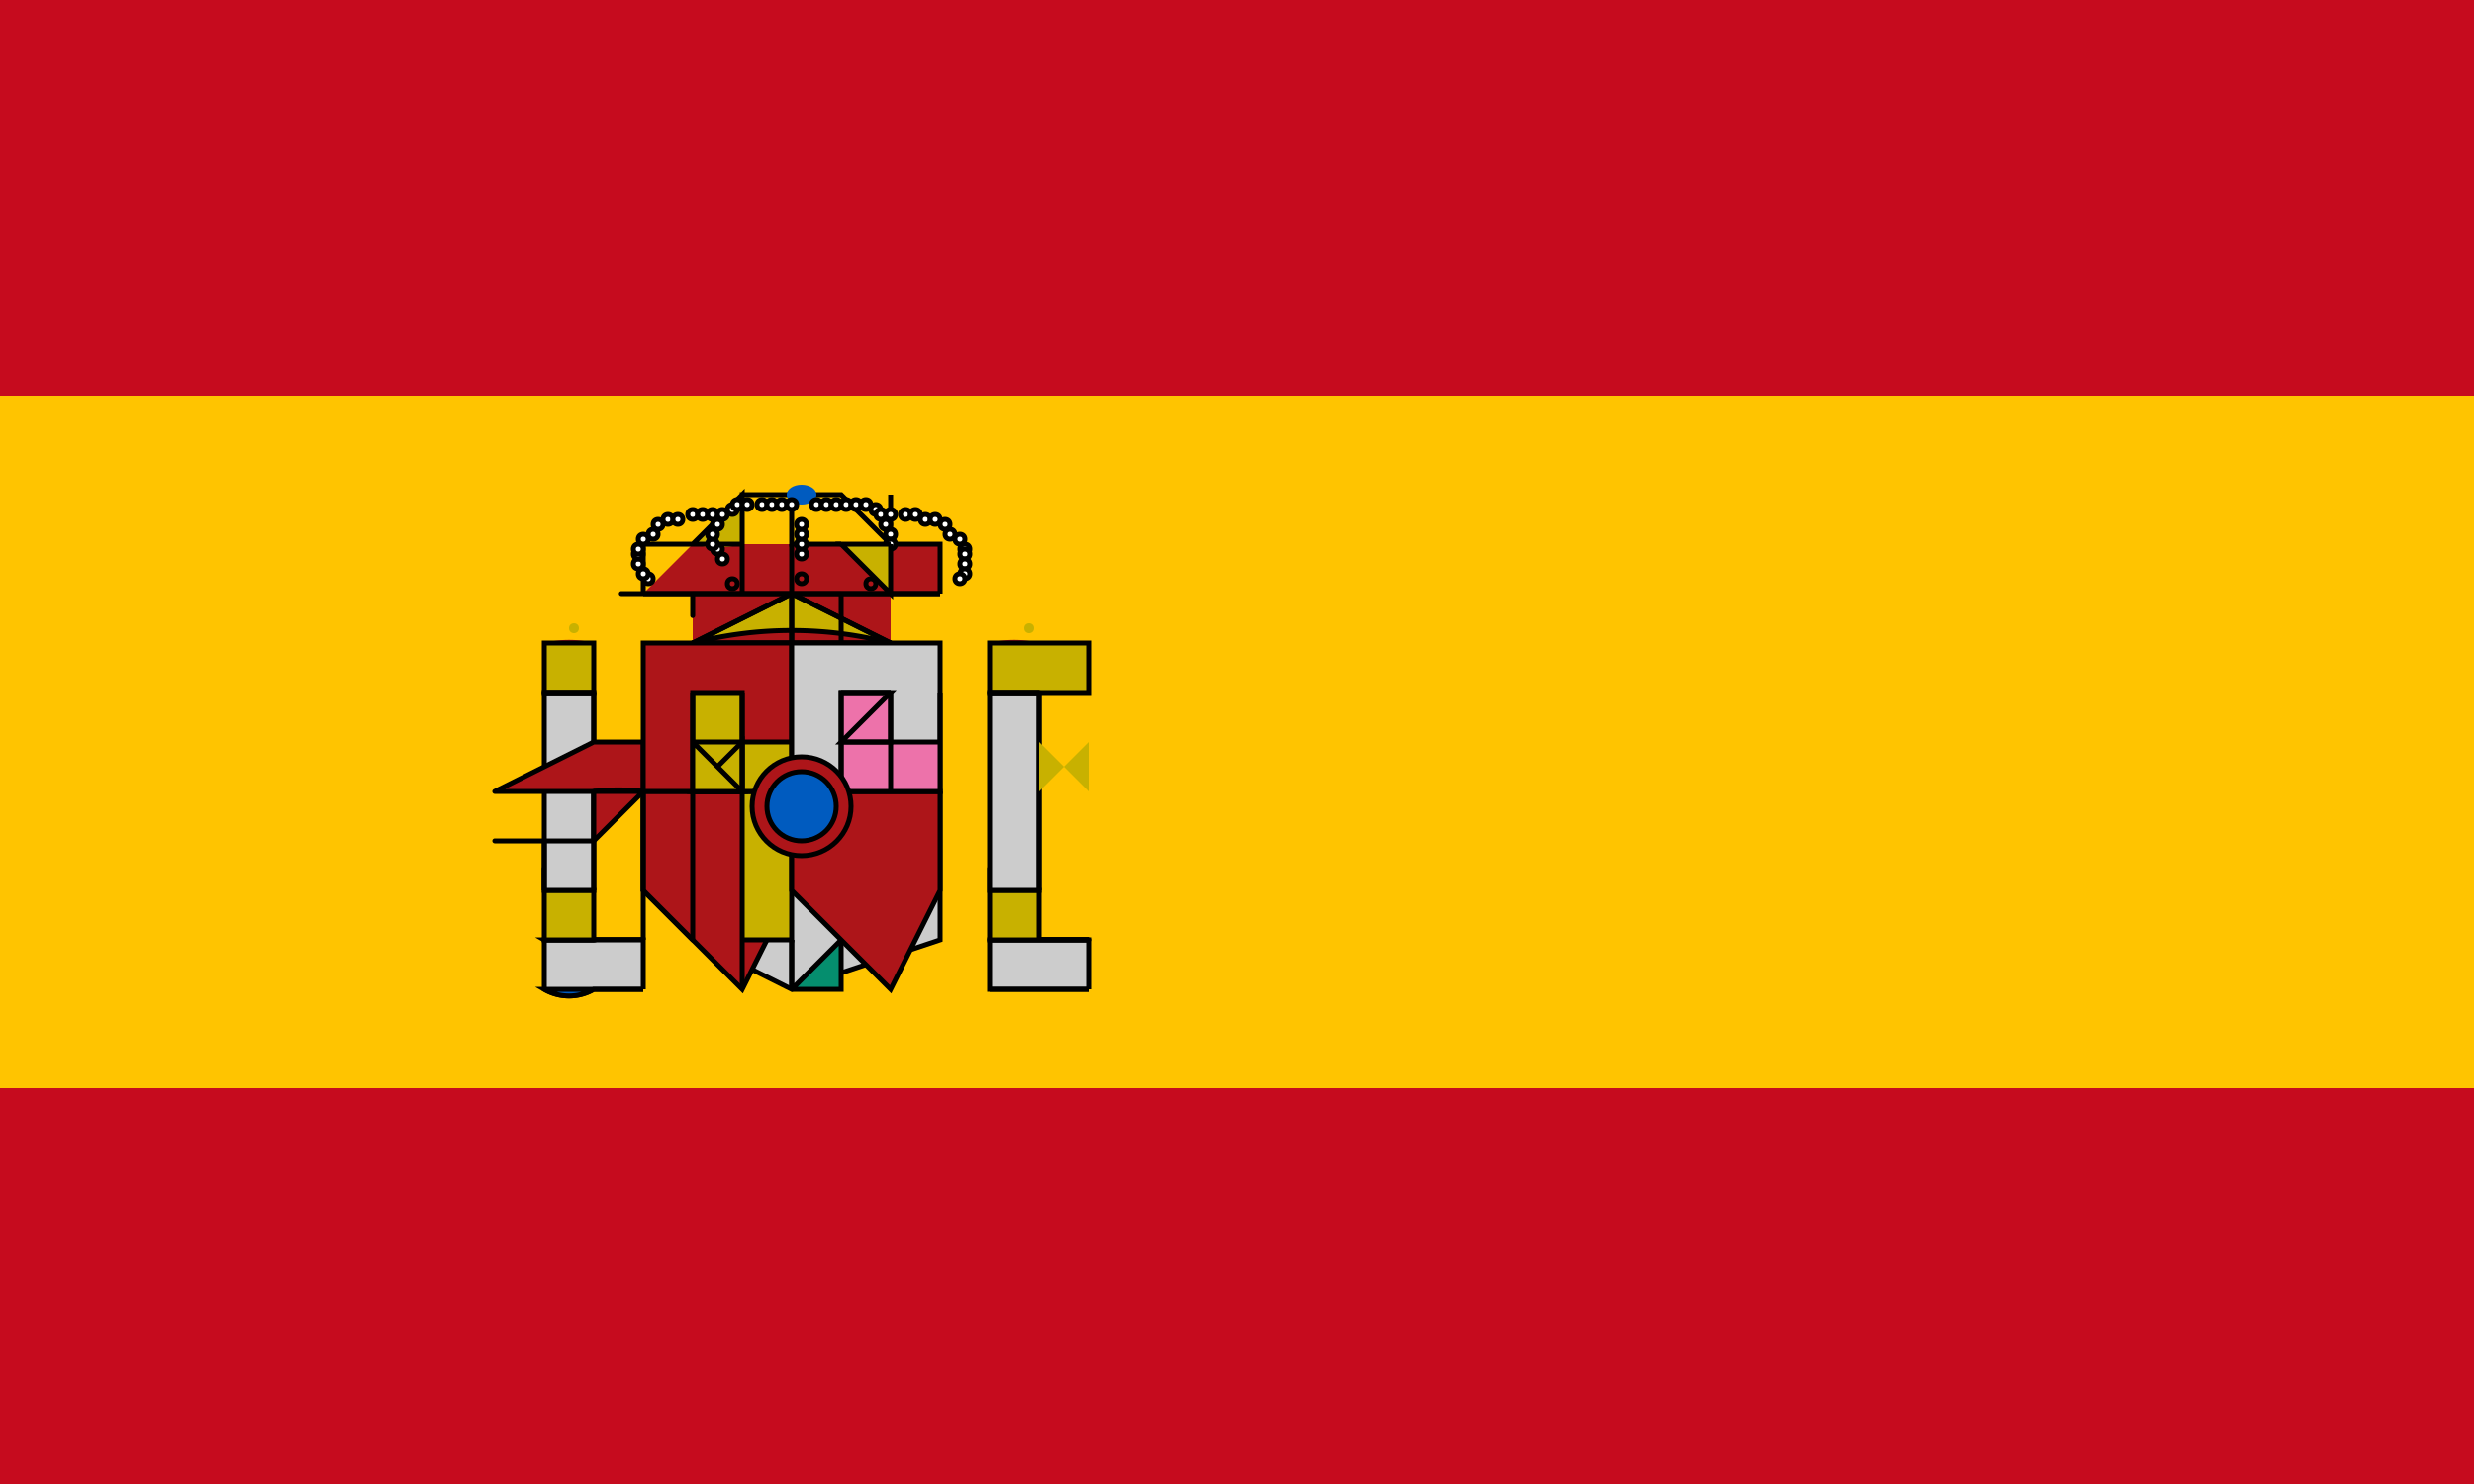 <svg xmlns="http://www.w3.org/2000/svg" width="50" height="30" viewBox="700 235 50 30"><path fill="#FFC400" d="M700 235h50v30h-50z"/><path fill="#C60B1E" d="M700 235h50v8h-50zM700 257h50v8h-50z"/><path fill="#AD1519" d="M711 248h1-1z"/><circle fill="#C8B100" cx="711.6" cy="247.7" r=".1"/><path fill="#C8B100" d="M712 248v-1 1"/><path fill="none" d="M712 247v0"/><path fill="#C8B100" d="M712 248h-1 1z"/><path fill="none" d="M712 248"/><g fill="#C8B100"><path d="M711 248h1-1M712 248h-1 1zM712 248h-1 1zM712 248h-1 1zM712 248h-1 1zM711 248zM711 248zM711 248zM711 248zM711 248h1-1M712 248zM712 248zM712 248zM712 248z"/></g><g><path fill="#AD1519" d="M711 248"/><path fill="#058E6E" d="M711 248"/><path fill="#AD1519" d="M712 248"/><path fill="#058E6E" d="M712 248"/><path fill="#AD1519" d="M712 248h-1a2 2 0 011 0z"/><path fill="none" d="M711 248"/></g><g stroke="#000" stroke-width=".1"><path fill="#005BBF" d="M713 254h-1s0 0 0 0 0 0 0 0 0 0 0 0h-1s0 0 0 0 0 0 0 0 0 0 0 0v0s0 0 0 0 0 0 0 0 0 0 0 0h1s0 0 0 0 0 0 0 0 0 0 0 0h1z"/><path fill="#CCC" d="M713 254h-1s0 0 0 0 0 0 0 0a1 1 0 01-1 0s0 0 0 0 0 0 0 0 0 0 0 0v0s0 0 0 0 0 0 0 0 0 0 0 0h1s0 0 0 0 0 0 0 0 0 0 0 0h1"/><path fill="#005BBF" d="M713 254h-1s0 0 0 0 0 0 0 0 0 0 0 0h-1s0 0 0 0 0 0 0 0 0 0 0 0v0s0 0 0 0 0 0 0 0 0 0 0 0h1s0 0 0 0 0 0 0 0 0 0 0 0h1"/><path fill="#CCC" d="M713 255h-1s0 0 0 0 0 0 0 0a1 1 0 01-1 0s0 0 0 0 0 0 0 0 0 0 0 0v-1s0 0 0 0 0 0 0 0 0 0 0 0h1s0 0 0 0 0 0 0 0 0 0 0 0h1v1"/><path fill="#005BBF" d="M713 255h-1s0 0 0 0 0 0 0 0a1 1 0 01-1 0s0 0 0 0 0 0 0 0 0 0 0 0v0s0 0 0 0 0 0 0 0 0 0 0 0h1s0 0 0 0 0 0 0 0 0 0 0 0h1z"/><g fill="#C8B100"><path stroke-linejoin="round" d="M711 254s0 0 0 0 0 0 0 0h1s0 0 0 0 0 0 0 0 0 0 0 0h-1s0 0 0 0z"/><path d="M711 253h1s0 0 0 0v1h-1v-1c0-1 0 0 0 0zM711 254h1v0h-1v0z"/></g><path fill="#CCC" d="M711 253h1v-4h-1v4z"/><path fill="none" d="M712 249v4m0-4v4"/><g fill="#C8B100"><path d="M711 249h1v-1h-1v1h0z"/><path stroke-linejoin="round" d="M711 249s0 0 0 0h1s0 0 0 0 0 0 0 0h0s0 0 0 0h-1s0 0 0 0h0s0 0 0 0 0 0 0 0h0z"/><path d="M711 249h1s0 0 0 0 0 0 0 0h-1s0 0 0 0 0 0 0 0zM711 249h1s0 0 0 0h0-1s0 0 0 0h0z"/></g></g><g fill="#AD1519" stroke="#000" stroke-width=".1"><path d="M711 252s0 0 0 0v1s0 0 0 0 0 0 0 0v-1z"/><path stroke-linejoin="round" d="M713 251a4 4 0 00-1 0h-1s0 0 0 0h-1l2-1s0 0 0 0h1v1"/><path d="M711 251s0 0 0 0 0 0 0 0 0 0 0 0h0M712 251s0 0 0 0h0c1 0 0 0 0 0h0"/><path stroke-linejoin="round" d="M710 252h2v-1h1l-1 1h-1s0 0 0 0h-1 0z"/></g><g><path fill="#AD1519" d="M721 248h-1 1z"/><circle fill="#C8B100" cx="720.8" cy="247.7" r=".1"/><path fill="#C8B100" d="M721 248v-1 1"/><path fill="none" d="M721 248"/><g fill="none"><path d="M721 248h-1 1M721 248h0"/></g><g><g fill="#C8B100"><path d="M720 248h0M721 248h-1 1zM721 248h-1 1zM721 248h-1 1zM721 248h-1 1zM720 248zM720 248zM720 248zM720 248h1-1M720 248h1-1M721 248zM721 248zM721 248zM721 248h0zM721 248z"/></g></g><g><path fill="#AD1519" d="M720 248"/><path fill="#058E6E" d="M721 248h-1 1"/><path fill="#AD1519" d="M721 248"/><path fill="#058E6E" d="M721 248"/><path fill="#AD1519" d="M721 248h-1a2 2 0 011 0z"/><path fill="none" d="M720 248"/></g></g><g><g stroke="#000" stroke-width=".1"><path fill="#005BBF" d="M722 254s0 0 0 0h-1s0 0 0 0 0 0 0 0 0 0 0 0h-1s0 0 0 0 0 0 0 0v0s0 0 0 0 0 0 0 0h1s0 0 0 0 0 0 0 0 0 0 0 0h1s0 0 0 0h0z"/><path fill="#CCC" d="M722 254s0 0 0 0h-1s0 0 0 0 0 0 0 0 0 0 0 0h-1s0 0 0 0 0 0 0 0v0s0 0 0 0 0 0 0 0h1s0 0 0 0 0 0 0 0 0 0 0 0h1s0 0 0 0h0"/><path fill="#005BBF" d="M722 254s0 0 0 0h-1s0 0 0 0 0 0 0 0 0 0 0 0h-1s0 0 0 0 0 0 0 0v0s0 0 0 0 0 0 0 0h1s0 0 0 0 0 0 0 0 0 0 0 0h1s0 0 0 0h0"/><path fill="#CCC" d="M722 255s0 0 0 0h-1s0 0 0 0 0 0 0 0 0 0 0 0h-1s0 0 0 0 0 0 0 0v-1s0 0 0 0 0 0 0 0h1s0 0 0 0 0 0 0 0 0 0 0 0h1s0 0 0 0v1"/><path fill="#005BBF" d="M722 255s0 0 0 0h-1s0 0 0 0 0 0 0 0 0 0 0 0h-1s0 0 0 0 0 0 0 0v0s0 0 0 0 0 0 0 0h1s0 0 0 0 0 0 0 0 0 0 0 0h1s0 0 0 0h0z"/><g fill="#C8B100"><path stroke-linejoin="round" d="M720 254s0 0 0 0 0 0 0 0h2-1s0 0 0 0 0 0 0 0h-1s0 0 0 0z"/><path d="M720 253h1s0 0 0 0v1h-1v-1c0-1 0 0 0 0zM720 254h2v0h-2v0z"/></g><path fill="#CCC" d="M720 253h1v-4h-1v4z"/><path fill="none" d="M721 249v4m0-4v4"/><g fill="#C8B100"><path d="M720 249h2v-1h-2v1h0z"/><path stroke-linejoin="round" d="M720 249s0 0 0 0h1s0 0 0 0 0 0 0 0h0s0 0 0 0h-1s0 0 0 0h0s0 0 0 0 0 0 0 0h0z"/><path d="M720 249h1s0 0 0 0 0 0 0 0h-1s0 0 0 0 0 0 0 0zM720 249h1s0 0 0 0h0-1s0 0 0 0h0z"/></g></g></g><g><g fill="#AD1519" stroke="#000" stroke-width=".1"><path d="M-221 252s0 0 0 0v1s0 0 0 0 0 0 0 0v-1z"/><path stroke-linejoin="round" d="M-219 251a4 4 0 00-1 0h-1s0 0 0 0 0 0 0 0c-1-1 0-1 1-1 0 0 0 0 0 0h1v1"/><path d="M-221 251s0 0 0 0 0 0 0 0 0 0 0 0h0M-220 251h0"/><path stroke-linejoin="round" d="M-221 252s0 0 0 0h1l1-1h0s0 0 0 0l-1 1h-1s0 0 0 0h0z"/></g></g><g fill="#C8B100"><path d="M711 250v1-1zm0 0M711 250h1-1M713 250h-1 1M721 250v1-1m0 0M722 251v-1l-1 1v-1l1 1zm0-1v1-1"/></g><g><path fill="#AD1519" d="M716 246h3v1h-1v1l-2-1-2 1v-1h-1l1-1a2 2 0 001 0h1z"/><path fill="#C8B100" stroke="#000" stroke-width=".1" d="M715 246h0s0 0 0 0 0 0 0 0v-1h1s0 0 0 0h-1v1s0 0 0 0 0 0 0 0h0M715 246h-1l1-1v1s0 0 0 0h0M713 247v-1s0 0 0 0h2s0 0 0 0h-1-1s0 0 0 0v1h0zM713 246s0 0 0 0 0 0 0 0v1h0v-1s0 0 0 0h0zM716 245s0 0 0 0v1s0 0 0 0 0 0 0 0h1-1 0s0 0 0 0 0 0 0 0 0 0 0 0v-1s0 0 0 0h0zM716 245s0 0 0 0v1s0 0 0 0 0 0 0 0 0 0 0 0h0s0 0 0 0 0 0 0 0 0 0 0 0v-1s0 0 0 0zM718 246h0s0 0 0 0 0 0 0 0l-1-1h-1s0 0 0 0h1l1 1s0 0 0 0 0 0 0 0h0M718 246s0 0 0 0v-1 1s0 0 0 0h0M719 247v-1s0 0 0 0h-1s0 0 0 0 0 0 0 0 0 0 0 0h1s0 0 0 0v1h0zM719 246s0 0 0 0 0 0 0 0v1h0v-1s0 0 0 0h0z"/><ellipse fill="#005BBF" cx="716.2" cy="245" rx=".3" ry=".2"/><path fill="#C8B100" d="M716 244v1-1z"/><g fill="#FFF" stroke="#000" stroke-width=".1"><circle cx="716.2" cy="246.2" r=".1"/><circle cx="716.2" cy="246" r=".1"/><circle cx="716.2" cy="245.8" r=".1"/><circle cx="716.2" cy="245.6" r=".1"/><circle cx="713.1" cy="246.7" r=".1"/><circle cx="713" cy="246.6" r=".1"/><circle cx="712.9" cy="246.4" r=".1"/><circle cx="712.9" cy="246.2" r=".1"/><circle cx="712.9" cy="246.1" r=".1"/><circle cx="713" cy="245.9" r=".1"/><circle cx="713.2" cy="245.8" r=".1"/><circle cx="713.3" cy="245.6" r=".1"/><circle cx="713.5" cy="245.5" r=".1"/><circle cx="713.7" cy="245.5" r=".1"/><circle cx="714" cy="245.4" r=".1"/><circle cx="714.2" cy="245.4" r=".1"/><circle cx="714.4" cy="245.4" r=".1"/><circle cx="714.6" cy="246.3" r=".1"/><circle cx="714.5" cy="246.1" r=".1"/><circle cx="714.4" cy="246" r=".1"/><circle cx="714.4" cy="245.8" r=".1"/><circle cx="714.5" cy="245.6" r=".1"/><circle cx="714.6" cy="245.4" r=".1"/><circle cx="714.8" cy="245.3" r=".1"/><circle cx="714.9" cy="245.2" r=".1"/><circle cx="715.1" cy="245.2" r=".1"/><circle cx="715.4" cy="245.2" r=".1"/><circle cx="715.6" cy="245.2" r=".1"/><circle cx="715.8" cy="245.2" r=".1"/><circle cx="716" cy="245.2" r=".1"/><circle cx="716.5" cy="245.2" r=".1"/><circle cx="716.7" cy="245.2" r=".1"/><circle cx="716.9" cy="245.2" r=".1"/><circle cx="717.1" cy="245.2" r=".1"/><circle cx="717.3" cy="245.2" r=".1"/><circle cx="717.5" cy="245.2" r=".1"/><circle cx="717.7" cy="245.3" r=".1"/><circle cx="717.8" cy="245.4" r=".1"/><circle cx="717.9" cy="245.6" r=".1"/><circle cx="718" cy="245.8" r=".1"/><circle cx="718" cy="246" r=".1"/><circle cx="717.9" cy="246.1" r=".1"/><circle cx="717.8" cy="246.3" r=".1"/><circle cx="718" cy="245.4" r=".1"/><circle cx="718.3" cy="245.4" r=".1"/><circle cx="718.5" cy="245.4" r=".1"/><circle cx="718.7" cy="245.5" r=".1"/><circle cx="718.9" cy="245.5" r=".1"/><circle cx="719.1" cy="245.6" r=".1"/><circle cx="719.2" cy="245.8" r=".1"/><circle cx="719.4" cy="245.9" r=".1"/><circle cx="719.5" cy="246.1" r=".1"/><circle cx="719.5" cy="246.2" r=".1"/><circle cx="719.5" cy="246.4" r=".1"/><circle cx="719.5" cy="246.6" r=".1"/><circle cx="719.4" cy="246.7" r=".1"/></g><g stroke="#000" stroke-width=".1"><path fill="#C8B100" d="M716 248h-2s0 0 0 0 0 0 0 0h4s0 0 0 0 0 0 0 0h-2M716 248h-2s0 0 0 0 0 0 0 0l2-1 2 1s0 0 0 0 0 0 0 0h-2"/><path fill="#C8B100" d="M716 247l-2 1s0 0 0 0 0 0 0 0l2-1 2 1s0 0 0 0 0 0 0 0l-2-1"/><path fill="#C8B100" d="M716 247h0s0 0 0 0h1s0 0 0 0 0 0 0 0 0 0 0 0 0 0 0 0h1s0 0 0 0h0s0 0 0 0 0 0 0 0 0 0 0 0h0s0 0 0 0h1s0 0 0 0h0s0 0 0 0h-1s0 0 0 0 0 0 0 0 0 0 0 0h-1s0 0 0 0 0 0 0 0h-1s0 0 0 0 0 0 0 0h-1s0 0 0 0h-1s0 0 0 0 0 0 0 0c0 1 0 0 0 0s0 0 0 0h0s0 0 0 0 0 0 0 0 0 0 0 0h1s0 0 0 0 0 0 0 0h0s0 0 0 0 0 0 0 0h1s0 0 0 0h0s0 0 0 0 0 0 0 0 0 0 0 0h0M714 247s0 0 0 0h-1s0 0 0 0 0 0 0 0 0 0 0 0 0 0 0 0 0 0 0 0h1s0 0 0 0h0s0 0 0 0 0 0 0 0h0s0 0 0 0 0 0 0 0 0 0 0 0a1 1 0 000 0s0 0 0 0 0 0 0 0 0 0 0 0"/><path fill="#AD1519" d="M713 247h1s0 0 0 0h-1c-1 0 0 0 0 0"/><path fill="#FFF" d="M714 247s0 0 0 0 0 0 0 0 0 0 0 0 0 0 0 0"/><path fill="#C8B100" d="M715 247s0 0 0 0 0 0 0 0 0 0 0 0h-1s0 0 0 0h0s0 0 0 0 0 0 0 0 0 0 0 0 0 0 0 0 0 0 0 0h1s0 0 0 0 0 0 0 0M715 246v0s0 0 0 0v1s0 0 0 0 0 0 0 0 0 0 0 0 0 0 0 0 0 0 0 0 0 0 0 0 0 0 0 0h0s0 0 0 0v-1M715 247s0 0 0 0 0 0 0 0 0 0 0 0 0 0 0 0 0 0 0 0h0s0 0 0 0 0 0 0 0 0 0 0 0 0 0 0 0 0 0 0 0h0s0 0 0 0 0 0 0 0"/><circle fill="#AD1519" cx="714.8" cy="246.8" r=".1"/><path fill="#FFF" d="M715 247h1s0 0 0 0 0 0 0 0h-1"/><path fill="#C8B100" d="M716 247s0 0 0 0 0 0 0 0 0 0 0 0 0 0 0 0 0 0 0 0a1 1 0 000 0s0 0 0 0 0 0 0 0 0 0 0 0 0 0 0 0h0s0 0 0 0 0 0 0 0M716 246s0 0 0 0 0 0 0 0 0 0 0 0h0v1s0 0 0 0h0s0 0 0 0v-1s0 0 0 0h0s0 0 0 0 0 0 0 0M716 247s0 0 0 0 0 0 0 0 0 0 0 0h1s0 0 0 0h0s0 0 0 0 0 0 0 0 0 0 0 0h-1s0 0 0 0"/><circle fill="#AD1519" cx="716.2" cy="246.7" r=".1"/><path fill="#FFF" d="M717 247s0 0 0 0 0 0 0 0 0 0 0 0 0 0 0 0"/><path fill="#C8B100" d="M718 247s0 0 0 0 0 0 0 0h-1s0 0 0 0 0 0 0 0h0s0 0 0 0 0 0 0 0 0 0 0 0 0 0 0 0 0 0 0 0h0s0 0 0 0h1M718 246v0h-1l1 1s0 0 0 0 0 0 0 0 0 0 0 0 0 0 0 0 0 0 0 0 0 0 0 0 0 0 0 0h0s0 0 0 0v-1M718 247s0 0 0 0 0 0 0 0 0 0 0 0 0 0 0 0 0 0 0 0h0s0 0 0 0 0 0 0 0 0 0 0 0 0 0 0 0 0 0 0 0h0s0 0 0 0 0 0 0 0"/><circle fill="#AD1519" cx="717.6" cy="246.8" r=".1"/><path fill="#FFF" d="M718 247s0 0 0 0 0 0 0 0 0 0 0 0 0 0 0 0"/><path fill="#C8B100" d="M719 247s0 0 0 0 0 0 0 0 0 0 0 0 0 0 0 0 0 0 0 0 0 0 0 0 0 0 0 0h0s0 0 0 0 0 0 0 0h0s0 0 0 0 0 0 0 0h0s0 0 0 0h-1 0s0 0 0 0h1s0 0 0 0 0 0 0 0"/><path fill="#AD1519" d="M719 247s0 0 0 0 0 0 0 0 0 0 0 0h0"/></g><g><path fill="#AD1519" stroke="#000" stroke-width=".1" stroke-linejoin="round" d="M716 248h-2a8 8 0 014 0h-2 0z"/><path fill="none" d="M716 248"/><path fill="none" stroke="#000" stroke-width=".1" d="M715 248v0m0 0v0m0 0v0M715 248v0M715 248v0M715 248v0M715 248h0m0 0v0M715 248v0M715 248v0M715 248v0M715 248v0M715 248v0M714 248h4"/><path fill="#AD1519" stroke="#000" stroke-width=".1" d="M714 248h0"/><path fill="#FFF" stroke="#000" stroke-width=".1" d="M715 248s0 0 0 0 0 0 0 0 0 0 0 0 0 0 0 0"/><path fill="#058E6E" stroke="#000" stroke-width=".1" d="M715 248h0s0 0 0 0 0 0 0 0h0s0 0 0 0 0 0 0 0h0"/><path fill="#FFF" stroke="#000" stroke-width=".1" d="M716 248v-1 1s0 0 0 0 0 0 0 0"/><path fill="#AD1519" stroke="#000" stroke-width=".1" d="M716 248h0s0 0 0 0v-1h0v1s0 0 0 0h0"/><path fill="#FFF" stroke="#000" stroke-width=".1" d="M717 248v-1 1s0 0 0 0h0"/><path fill="#058E6E" stroke="#000" stroke-width=".1" d="M717 248h0s0 0 0 0 0 0 0 0h0s0 0 0 0 0 0 0 0h0"/><path fill="#FFF" stroke="#000" stroke-width=".1" d="M718 248s0 0 0 0 0 0 0 0 0 0 0 0 0 0 0 0"/><path fill="#AD1519" stroke="#000" stroke-width=".1" d="M718 248h0"/></g></g><g><g stroke="#000" stroke-width=".1"><path fill="#CCC" d="M716 255l-2-1-1-1v-2h6v3l-3 1h0z"/><path fill="#FFD691" d="M716 254h0s0 0 0 0 0 0 0 0 0 0 0 0 0 0 0 0h0s0 0 0 0h0s0 0 0 0h0s0 0 0 0h0s0 0 0 0h0s0 0 0 0"/><path fill="#058E6E" d="M716 255v-1s0 0 0 0v1s0 0 0 0 0 0 0 0M716 255l1-1s0 0 0 0v1s0 0 0 0h-1s0 0 0 0"/><path fill="#AD1519" d="M716 254s0 0 0 0 0 0 0 0 0 0 0 0 0 0 0 0"/><path fill="#058E6E" d="M716 255s0 0 0 0v-1h0v1s0 0 0 0h0s0 0 0 0"/></g><g stroke="#000" stroke-width=".1"><path fill="#AD1519" d="M716 253l-1 2-2-2v-2h3v2"/><path fill="#C8B100" d="M713 253v1-3h0v2h0zM714 254s0 0 0 0v-3h0v3zM715 255s0 0 0 0v-4h0v4zM715 254h1v-3h-1v3h0zM716 254v-3h0v3z"/></g><path fill="#AD1519" stroke="#000" stroke-width=".1" d="M719 251v2l-1 2-2-2v-2h3"/><path fill="#C8B100" d="M718 253l-1-1v1h1zm-1-1zm0 1zm1-1h-1 1-1l1 1v-1zm-1 0zm1 2h-1 1v-1h-1 1-1v1-1h1-1v-1h1v2zm-1-1zm0-1zm0 1zm0 0zm0 0zm0 1zm0 0zM-167 253l-1-1v1h1zm-1-1zm0 1zm1-1h-1 0l1 1v-1zm-1 0zm1 2h-1 1-1v-1h1-1v1-1h1-2 1v-1h-1 1-1 2v2zm-1-1zm0-1zm0 1zm0 0h-1 1zm0 0zm0 1zm0 0z"/><path fill="#058E6E" d="M718 253"/><g><path fill="#AD1519" stroke="#000" stroke-width=".1" d="M713 251h3v-3h-3v3z"/><path fill="#C8B100" stroke="#000" stroke-width=".1" d="M714 249h0v0h0v0h0v0h0v1h0v0h0v1h2v-1h-1v0h0v-1h0v0h0v0h0v0h0v0h0v0h0v0h0v0h0v0h0v0h0v0h0v0h0v0h0v0h0v0h-1v0h1v0h-1v0h0v0h0v0h0v0h0v0h0zm0 2h2m-2 0h2m-2 0h2m-2 0h2m-2-1h2m-2 0h1m-1 0h1m-1 0h1m-1 0h1m-1 0h1m-1 0h1m-1 0h1m-1 0h1m-1 0h1m-1-1h1m-1 0h1m-1 0h1m0 0h0m0 0h0m0 0h0m0 0h0m-1 0h1m-1 0h0m0 0h0m0 2v0m0 0v0m0 0v0m0 0v0m0 0v0m0 0v0m0-1v0m0 0v0m0 1v-1m0 1v-1m0 0v1m0-1v0m0 0v0m0 0v0m1 0v0m-1 0v0m1 0v0m0 0v0m-1 0v0m1 0v0m-1 0v0m0 0v0m0 0v0m0 0v0m0 0v0m1-1v1m-1-1v1m0-1v1m0-1v0m0 0v0m0 0v0m1 0h0m0 0h0m0 2v0m0 0v0m0 0v0m0 0v0m0 0v0m0 0v0m0-1v0m0 0v0m0 1v-1m0 1v-1m0 0v1m0-1v0m0 0v0m0 0v0m0 0v0m0 0v0m0 0v0m0 0v0m0 0v0m0 0v0m0 0v0m0 0v0m0 0v0m0 0v0m0 0v0m0-1v1m0-1v1m0-1v1m0-1v0m0 0v0m0 0v0m0 1v0m0 0v0m0 0v0m0 0v0m0-1v0m0 0v0m0 0v0m-1 0h0m1 0h0m0 0h0"/><path fill="#C8B100" stroke="#000" stroke-width=".1" d="M715 251v-1l-1 1v0h1z"/><path fill="#C8B100" stroke="#000" stroke-width=".1" d="M714 251h0v-1l1 1h-1zM715 251v-1s0 0 0 0 0 0 0 0v1h0zM715 251h0v-1 1s0 0 0 0zM714 250v0s0 0 0 0 0 0 0 0v0h0zM715 250v0s0 0 0 0h0v0h0zM714 250v-1h0zM715 250v-1h0zM715 250v-1h0v1z"/><g fill="#0039F0"><path d="M715 251h-1 1zM714 250zM715 250z"/></g></g><g><path fill="#CCC" stroke="#000" stroke-width=".1" d="M716 251h3v-3h-3v3z"/><path fill="#DB4446" stroke="#000" stroke-width=".1" d="M718 249h0s0 0 0 0 0 0 0 0h-1s0 0 0 0h1s0 0 0 0 0 0 0 0h0z"/><path fill="#ED72AA" stroke="#000" stroke-width=".1" d="M718 249s0 0 0 0 0 0 0 0h0s0 0 0 0h0s0 0 0 0a6 6 0 000 0s0 0 0 0 0 0 0 0h0s0 0 0 0h0s0 0 0 0h0s0 0 0 0h0v1s0 0 0 0v-1 1s0 0 0 0h1s0 0 0 0v-1s0 0 0 0 0 0 0 0 0 0 0 0 0 0 0 0 0 0 0 0h0s0 0 0 0h0s0 0 0 0 0 0 0 0h0s0 0 0 0h0s0 0 0 0h0s0 0 0 0 0 0 0 0 0 0 0 0v1s0 0 0 0h-1s0 0 0 0 0 0 0 0h1s0 0 0 0v1h-1s0 0 0 0h0s1 0 0 0c0 0 0 0 0 0s0 0 0 0 0 0 0 0 0 0 0 0 0 0 0 0 0 0 0 0 0 0 0 0 0 0 0 0 0 0 0 0 0 0 0 0 0 0 0 0 0 0 0 0 0 0 0 0 0 0 0 0 0 0 0 0 0 0 0 0 0 0 0 0 0 0 0 0v-1 1s0 0 0 0h0v-1 1s0 0 0 0 0 0 0 0v-1s0 0 0 0 0 0 0 0 0 0 0 0h0s0 0 0 0 0 0 0 0v1s0 0 0 0 0 0 0 0 0 0 0 0h0s0 0 0 0-1 0 0 0h-1s0 0 0 0 0 0 0 0 0 0 0 0 0 0 0 0 0 0 0 0 0 0 0 0 0 0 0 0v-1s0 0 0 0 0 0 0 0 0 0 0 0 0 0 0 0 0 0 0 0 0 0 0 0h1s0 0 0 0 0 0 0 0 0 0 0 0h0s0 0 0 0h0s0 0 0 0 0 0 0 0h0s0 0 0 0h0s0 0 0 0h0s0 0 0 0 0 0 0 0h0s0 0 0 0 0 0 0 0h0-1s0 0 0 0h0s0 0 0 0h0s0 0 0 0h0s0 0 0 0h0s0 0 0 0 0 0 0 0 0 0 0 0h0s0 0 0 0h0s0 0 0 0 0 0 0 0 0 0 0 0 0 0 0 0 0 0 0 0 0 0 0 0 0 0 0 0 0 0 0 0 0 0 0 0 0 0 0 0 0 0 0 0 0 0 0 0 0 0 0 0 0 0 0 0v-1s0 0 0 0 0 0 0 0 0 0 0 0h0s0 0 0 0 0 0 0 0h0s0 0 0 0 0 0 0 0h0s0 0 0 0h0s0 0 0 0 0 0 0 0 0 0 0 0 0 0 0 0 0 0 0 0 0 0 0 0 0 0 0 0 0 0 0 0 0 0 0 0 0 0 0 0 0 0 0 0 0 0 0 0 0 0 0 0 0 0 0 0 0 0 0 0 0 0 0 0 0 0 0 0 0 0 0 0h0s0 0 0 0 0 0 0 0 0 0 0 0h1s0 0 0 0h0s0 0 0 0 0 0 0 0 0 0 0 0h0s0 0 0 0 0 0 0 0 0 0 0 0 0 0 0 0 0 0 0 0h0s0 0 0 0"/><path fill="none" stroke="#000" stroke-width=".1" d="M717 249s0 0 0 0 0 0 0 0h0s0 0 0 0h1s0 0 0 0 0 0 0 0l-1 1h1v-1s0 0 0 0h0v1s0 0 0 0 0 0 0 0v-1 1s0 0 0 0h0v-1s0 0 0 0h0m-1 1v-1s0 0 0 0h1m0 1s0 0 0 0 0 0 0 0"/><path fill="none" d="M718 249"/><path fill="none" stroke="#000" stroke-width=".1" d="M718 250s0 0 0 0 0 0 0 0"/><path d="M718 249zM718 249z"/><g><path d="M718 249"/></g><g fill="#DB4446" stroke="#000" stroke-width=".1"><path d="M717 249s0 0 0 0 0 0 0 0 0 0 0 0 0 0 0 0h0s0 0 0 0h0zM717 249s0 0 0 0 0 0 0 0h0s0 0 0 0h0s0 0 0 0h0zM717 249s0 0 0 0 0 0 0 0h0s0 0 0 0h0s0 0 0 0h0zM717 250s0 0 0 0 0 0 0 0h0s0 0 0 0h0s0 0 0 0h0zM717 250s0 0 0 0 0 0 0 0h0s0 0 0 0h0s0 0 0 0h0zM717 250s0 0 0 0 0 0 0 0h0s0 0 0 0h0s0 0 0 0h0zM717 250s0 0 0 0 0 0 0 0h0s0 0 0 0h0s0 0 0 0h0zM717 250s0 0 0 0v1s0 0 0 0 0 0 0 0h0v-1h0zM717 251s0 0 0 0 0 0 0 0h0s0 0 0 0h0zM718 251s0 0 0 0 0 0 0 0h0s0 0 0 0h0s0 0 0 0h0zM718 251s0 0 0 0 0 0 0 0h0s0 0 0 0h0s0 0 0 0zM718 251s0 0 0 0h0s0 0 0 0 0 0 0 0h0s0 0 0 0h0z"/></g><g><path fill="#C8B100" d="M718 249v-1 1z"/><path d="M718 249zM718 249zM718 249zM718 249z"/><path fill="#C8B100" d="M718 248v1-1M718 248v1-1M718 249zM718 248zM718 249v-1 1M718 248v0zM718 249zM718 249zM718 249h0zM718 249z"/></g></g><g><circle fill="#AD1519" stroke="#000" stroke-width=".1" cx="716.2" cy="251.3" r="1"/><circle fill="#005BBF" stroke="#000" stroke-width=".1" cx="716.2" cy="251.3" r=".7"/><g fill="#C8B100"><path d="M716 251zM716 251z"/></g><g fill="#C8B100"><path d="M717 251h-1 1-1 1zM716 251h1-1z"/></g><g fill="#C8B100"><path d="M716 251v0zM716 252z"/></g></g></g></svg>